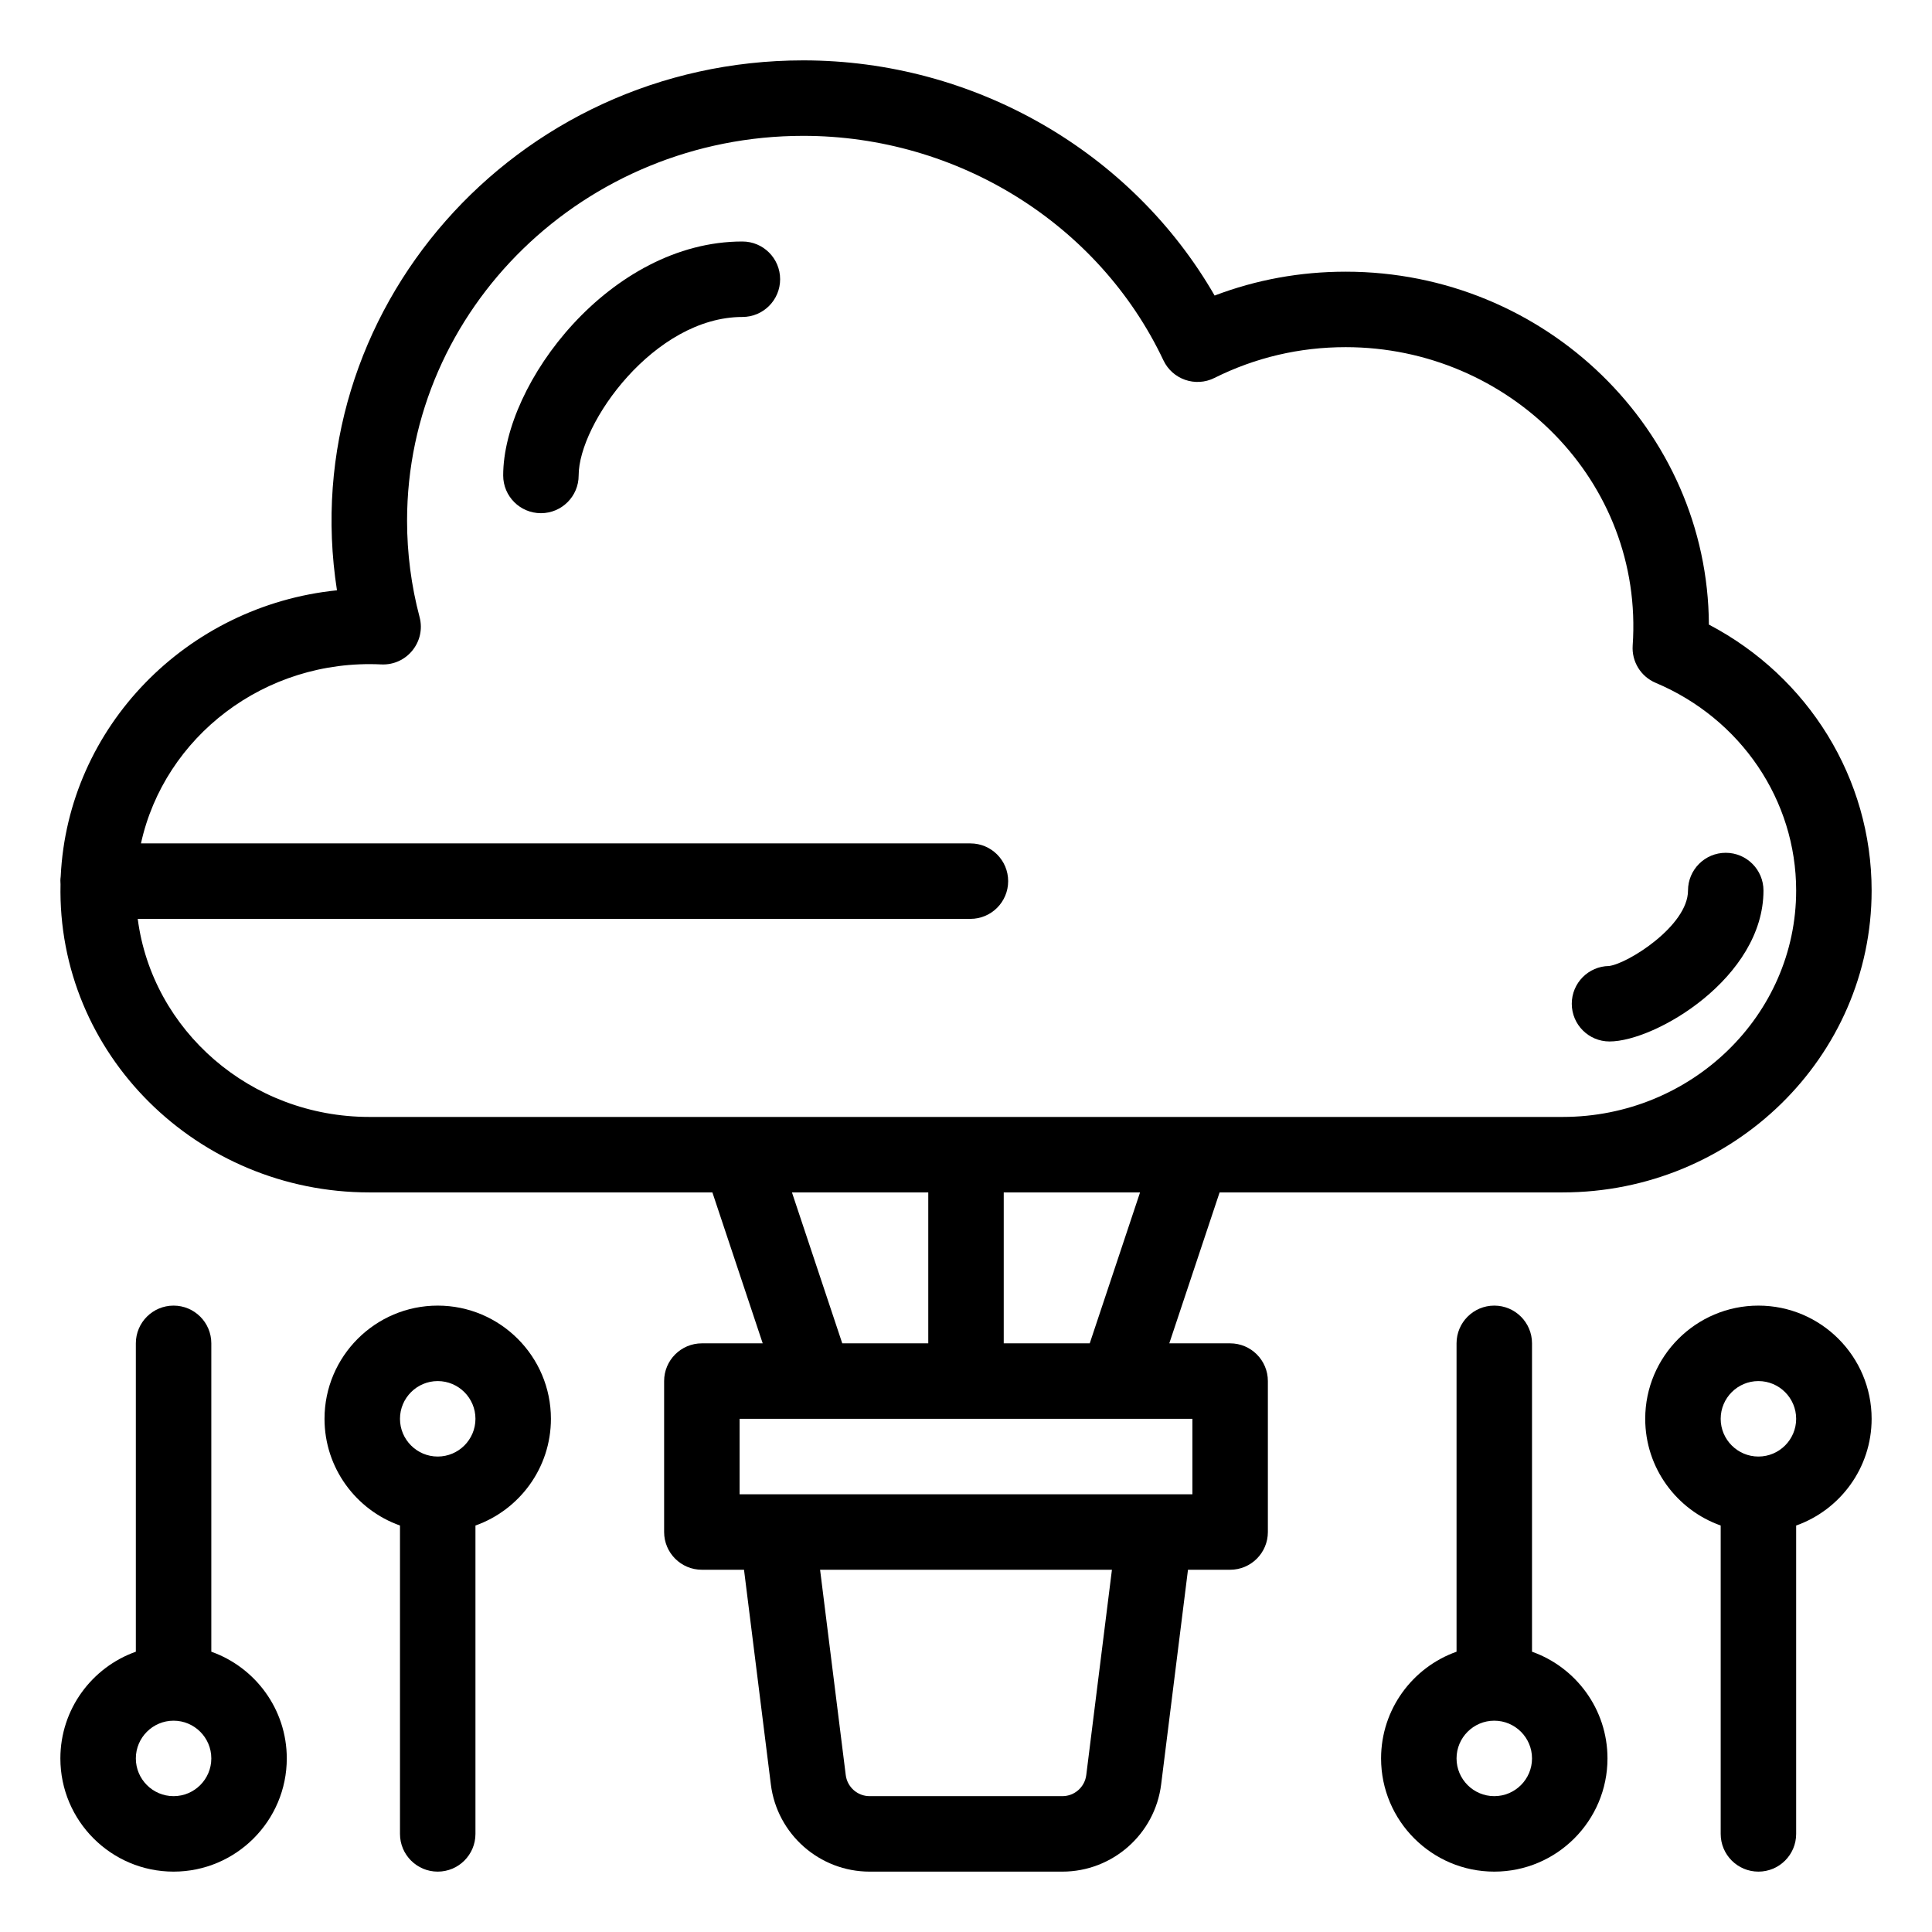 <?xml version="1.0" encoding="UTF-8" standalone="no"?><!-- icon666.com - MILLIONS OF FREE VECTOR ICONS --><svg width="1024" height="1024" enable-background="new 0 0 512 512" viewBox="0 0 512 512" xmlns="http://www.w3.org/2000/svg"><g id="_x32_19_x2C__Cloud_x2C__Creative_x2C__Service_x2C__Technology"><g><path d="m426.536 276c12.17 0 40.803-16.892 40.803-40 0-5.523-4.478-10-10-10-5.523 0-10 4.477-10 10 0 9.365-16.03 19.43-20.938 20.001-5.461.072-9.865 4.521-9.865 9.999 0 5.522 4.478 10 10 10z"/><path d="m196.742 64c-34.993 0-63.393 37.517-63.393 62 0 5.523 4.477 10 10 10s10-4.477 10-10c0-13.83 20.086-42 43.393-42 5.523 0 10-4.477 10-10s-4.477-10-10-10z"/><path d="m326 356h-16.125l13.333-40h90.917c45.146 0 81.875-35.888 81.875-80 0-29.656-16.713-56.622-43.126-70.48-.268-51.61-43.342-93.52-96.249-93.52-12.043 0-23.689 2.124-34.737 6.325-21.978-38.154-63.749-62.325-109.013-62.325-76.524 0-135.041 66.688-123.577 140.436-39.87 4.073-71.316 36.221-73.206 75.79-.12.933-.105 1.424-.051 2.094-.98 45.026 36.262 81.68 81.834 81.68h90.917l13.334 40h-16.126c-5.523 0-10 4.478-10 10v40c0 5.522 4.477 10 10 10h11.172l7.112 56.892c1.645 13.173 12.898 23.108 26.175 23.108h51.082c13.275 0 24.528-9.935 26.175-23.107l7.112-56.893h11.172c5.522 0 10-4.478 10-10v-40c0-5.522-4.478-10-10-10zm-37.208 0h-22.792v-40h36.125zm-252.29-112.489h220.67c5.522 0 10-4.477 10-10s-4.478-10-10-10h-219.814c6.191-28.24 32.767-48.928 63.683-47.433 6.778.318 11.878-6.033 10.15-12.551-2.2-8.297-3.315-16.886-3.315-25.527 0-56.243 47.103-102 105-102 40.891 0 78.354 23.352 95.443 59.492 2.389 5.051 8.474 7.182 13.505 4.673 10.858-5.417 22.567-8.165 34.801-8.165 43.268 0 79.06 35.471 76.052 79.051-.297 4.265 2.151 8.246 6.09 9.907 22.618 9.537 37.233 31.143 37.233 55.042 0 33.084-27.757 60-61.875 60-51.413 0-282.038 0-316.25 0-31.494 0-57.548-22.94-61.373-52.489zm173.372 72.489h36.126v40h-22.793zm77.996 154.412c-.398 3.186-3.119 5.588-6.329 5.588h-51.082c-3.211 0-5.931-2.401-6.329-5.588l-6.802-54.412h77.344zm28.13-74.412h-120v-20h120z"/><path d="m116 346c-16.542 0-30 13.458-30 30 0 13.036 8.361 24.151 20 28.28v81.72c0 5.522 4.477 10 10 10s10-4.478 10-10v-81.72c11.639-4.129 20-15.244 20-28.28 0-16.542-13.458-30-30-30zm0 40c-5.514 0-10-4.486-10-10s4.486-10 10-10 10 4.486 10 10-4.486 10-10 10z"/><path d="m56 437.72v-81.72c0-5.522-4.477-10-10-10s-10 4.478-10 10v81.72c-11.639 4.129-20 15.244-20 28.28 0 16.542 13.458 30 30 30s30-13.458 30-30c0-13.036-8.361-24.151-20-28.28zm-10 38.28c-5.514 0-10-4.486-10-10s4.486-10 10-10 10 4.486 10 10-4.486 10-10 10z"/><path d="m466 346c-16.542 0-30 13.458-30 30 0 13.036 8.361 24.151 20 28.28v81.72c0 5.522 4.477 10 10 10 5.522 0 10-4.478 10-10v-81.72c11.639-4.129 20-15.244 20-28.28 0-16.542-13.458-30-30-30zm0 40c-5.514 0-10-4.486-10-10s4.486-10 10-10 10 4.486 10 10-4.486 10-10 10z"/><path d="m406 437.72v-81.72c0-5.522-4.478-10-10-10-5.523 0-10 4.478-10 10v81.72c-11.639 4.129-20 15.244-20 28.28 0 16.542 13.458 30 30 30s30-13.458 30-30c0-13.036-8.361-24.151-20-28.28zm-10 38.28c-5.514 0-10-4.486-10-10s4.486-10 10-10 10 4.486 10 10-4.486 10-10 10z"/></g></g></svg>